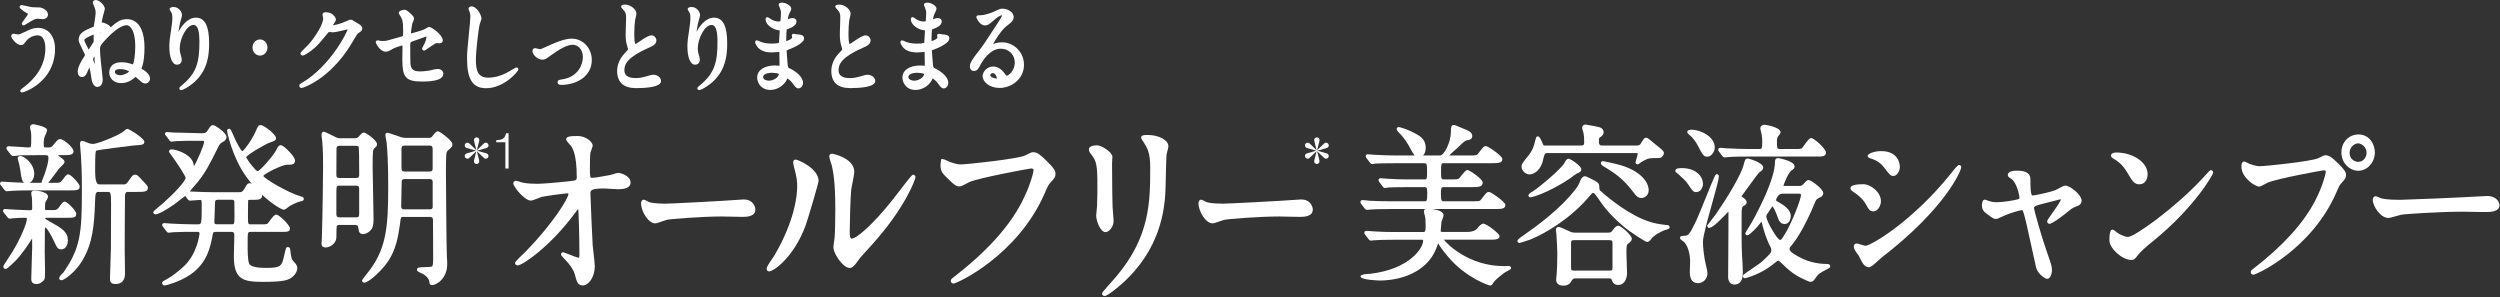 <svg width="1135" height="135" viewBox="0 0 1135 135" fill="none" xmlns="http://www.w3.org/2000/svg">
<rect x="0" y="0" width="1135" height="135" fill="#333333" stroke="none"/>
<path d="M3.121 86.827C3.35 86.827 3.855 86.781 4.654 86.708C5.195 86.653 5.874 86.589 6.076 86.589C6.774 86.57 7.352 86.543 7.884 86.525C9.298 86.469 10.418 86.433 12.859 86.433H31.262C35.135 86.433 36.172 86.433 36.172 84.56C36.172 83.532 32.216 79.145 30.977 79.145C30.298 79.145 29.729 79.797 28.774 81.155C27.801 82.468 27.287 83 26.039 83H21.817C21.881 82.945 21.927 82.908 21.964 82.881L22.037 82.816C22.506 82.302 23.708 80.687 24.864 79.127C25.718 77.979 26.526 76.887 26.884 76.456C26.948 76.373 27.241 76.089 27.48 75.859C28.719 74.675 29.307 74.051 29.307 73.445C29.307 72.784 28.655 72.27 27.407 71.353C27.058 71.096 26.553 70.719 26.223 70.435H28.903C31.409 70.435 33.382 70.435 33.382 68.645C33.382 67.195 29.178 63.156 27.251 63.156C26.397 63.156 26.076 63.56 24.268 65.791C23.488 66.819 22.817 66.938 22.386 66.938H20.743C19.972 66.938 19.853 66.938 19.853 65.029C19.853 63.322 20.082 62.459 20.431 61.688C20.734 61.027 21.422 59.467 21.422 59.118C21.422 57.402 15.209 56.383 15.154 56.383C14.135 56.383 13.602 57.09 13.602 57.778C13.602 57.925 13.639 58.099 13.768 58.613C13.823 58.843 13.878 59.072 13.896 59.118L13.924 59.301C14.181 60.238 14.181 61.119 14.181 62.349C14.181 64.68 14.181 66.094 13.951 66.644C13.869 66.846 13.832 66.938 12.648 66.938C12.079 66.938 10.28 66.8 8.536 66.672C6.618 66.534 4.635 66.387 3.91 66.387C3.359 66.387 2.937 66.791 2.937 67.314C2.937 67.534 3.029 67.718 3.139 67.929L4.901 70.224C5.085 70.426 5.461 70.839 6.058 70.839C6.535 70.839 8.426 70.618 8.986 70.527C9.243 70.527 9.592 70.527 10.06 70.508C11.235 70.49 13.208 70.444 16.512 70.444H20.523C21.927 70.444 21.982 70.756 21.982 71.958C21.982 73.363 21.386 75.758 20.165 79.264L19.972 79.76C19.009 82.165 18.834 82.697 18.834 82.982C18.834 82.982 18.834 82.991 18.834 83H13.355C14.851 82.376 15.557 80.384 15.557 78.962C15.557 74.326 11.005 70.793 9.142 70.793C8.83 70.793 8.564 70.903 8.343 71.105C7.939 71.417 8.04 71.958 8.086 72.197L8.132 72.454C8.766 74.62 8.839 74.932 9.188 77.08C9.738 80.944 9.95 82.468 11.06 82.972C8.527 82.908 5.131 82.725 2.928 82.596C2.781 82.596 2.332 82.55 1.909 82.513C1.496 82.477 1.102 82.44 0.991 82.44C0.652 82.44 0.019 82.688 0.019 83.284C0.019 83.633 0.175 83.826 0.276 83.954C0.312 84 0.358 84.055 0.441 84.184L2.056 86.277C2.24 86.479 2.625 86.818 3.139 86.818L3.121 86.827Z" fill="white"/>
<path d="M30.803 109.13C30.803 105.275 28.178 103.66 22.726 100.658L22.377 100.466C20.495 99.401 20.495 99.383 20.505 99.006C20.505 99.006 20.624 98.878 21.101 98.878H29.692C33.657 98.878 34.602 98.878 34.602 97.005C34.602 95.629 30.426 91.517 29.408 91.517C28.728 91.517 28.205 92.205 27.333 93.353L27.196 93.545C26.314 94.821 25.782 95.372 24.47 95.372H21.101C20.578 95.372 20.431 95.234 20.431 94.72C20.431 94.564 20.45 93.968 20.468 93.362C20.486 92.838 20.495 92.325 20.505 92.077C20.578 91.912 20.789 91.526 20.954 91.232C21.542 90.195 21.79 89.7 21.79 89.287C21.79 86.817 15.723 86.469 15.658 86.469C14.924 86.469 14.181 86.891 14.181 87.708C14.181 88.103 14.474 89.791 14.539 90.131C14.539 90.792 14.557 91.499 14.575 92.214C14.594 92.939 14.612 93.655 14.612 94.325C14.612 95.262 14.539 95.445 13.658 95.445C12.097 95.445 9.729 95.317 7.224 95.188C6.324 95.142 5.406 95.096 4.498 95.05C4.277 95.05 3.314 94.968 2.855 94.931C2.579 94.904 2.377 94.894 2.35 94.894C1.404 94.894 1.377 95.656 1.377 95.739C1.377 96.042 1.487 96.28 1.744 96.565L3.341 98.538C3.46 98.74 3.782 99.263 4.507 99.263C4.626 99.263 4.957 99.227 5.278 99.181C5.526 99.144 5.764 99.107 5.929 99.107C7.545 98.942 9.114 98.878 11.014 98.878C12.189 98.878 12.189 98.942 12.189 99.447C12.189 101.384 9.234 108.506 5.562 114.435C5.388 114.72 5.002 115.307 4.543 116.005C1.515 120.649 1.515 120.713 1.515 121.016C1.515 121.631 1.964 122.099 2.561 122.099C2.836 122.099 3.249 122.099 6.847 118.593C10.17 115.252 13.263 110.36 14.428 108.515L14.484 108.423C14.52 108.359 14.548 108.304 14.575 108.249C14.612 109.002 14.612 110.296 14.612 112.049C14.612 113.031 14.511 115.894 14.41 118.933C14.3 122.09 14.19 125.357 14.19 126.541C14.19 127.138 14.19 128.964 16.521 128.964C18.412 128.964 19.936 127.432 20.174 126.789C20.44 126.119 20.44 124.862 20.44 122.365C20.44 121.842 20.404 120.291 20.376 118.666C20.339 116.895 20.303 115.032 20.303 114.325C20.303 113.49 20.321 110.856 20.349 108.515C20.367 106.652 20.376 104.981 20.376 104.623L20.395 104.339C20.413 104.018 20.459 103.394 20.578 103.155C21.257 103.531 22.983 106.266 24.36 109.185L24.488 109.47C25.892 112.489 26.223 113.205 27.912 113.205C29.802 113.205 30.821 111.103 30.821 109.13H30.803Z" fill="white"/>
<path d="M64.992 82.287C62.642 79.699 62.284 79.305 61.33 79.305C60.329 79.305 60.036 79.727 58.108 82.526C57.31 83.719 56.833 83.719 55.676 83.719H45.011C43.799 83.719 43.194 81.77 43.194 77.873C43.194 69.071 43.349 68.603 43.845 68.346C44.836 67.988 58.778 66.235 60.871 66.033C64.542 65.803 65.524 65.739 65.524 64.326C65.524 62.829 58.659 58.516 57.888 58.516C57.502 58.516 57.135 58.763 55.988 59.691C55.749 59.883 55.538 60.048 55.447 60.113C52.381 62.077 44.047 65.363 42.147 65.363C41.56 65.363 40.991 65.198 40.495 65.06L40.312 65.014C40.201 64.977 39.99 64.885 39.733 64.766C38.402 64.197 37.742 63.94 37.356 63.94C36.879 63.94 36.31 64.179 36.31 65.335C36.31 65.565 36.429 67.024 36.658 69.64L36.76 70.943C37.035 75.532 37.172 77.827 37.172 86.913C37.172 105.637 36.521 112.613 28.829 123.627C28.784 123.682 28.692 123.774 28.582 123.884C27.416 125.068 26.865 125.729 26.865 126.298C26.865 126.573 26.985 127.225 28.058 127.225C28.903 127.225 33.969 123.976 37.384 118.303C42.092 110.447 42.762 102.195 43.138 92.219V91.998C43.294 87.455 43.405 87.134 44.956 87.134H49.251C50.132 87.134 50.426 87.886 50.426 92.356C50.426 103.948 50.398 110.805 50.353 112.732L50.261 115.651C50.086 121.084 49.93 125.774 49.93 126.454C49.93 127.72 50.123 128.95 52.482 128.95C55.236 128.95 56.75 127.28 56.75 124.242C56.75 123.48 56.713 121.268 56.686 118.973C56.649 116.523 56.612 113.989 56.612 113.053C56.612 111.309 56.686 89.538 56.75 88.694C56.851 87.455 57.402 87.124 57.714 87.124H62.22C65.286 87.124 67.131 87.124 67.131 85.335C67.131 84.591 66.947 84.389 65.736 83.058L65.02 82.269L64.992 82.287Z" fill="white"/>
<path d="M136.188 89.014C130.8 87.509 120.199 81.222 119.529 79.873C120.273 78.643 128.34 74.779 130.213 74.779C132.59 74.779 133.306 74.779 133.847 73.576C134.114 72.961 133.902 72.181 133.205 71.116C131.984 69.253 128.634 65.921 127.487 65.921C126.514 65.921 126.083 66.784 125.633 67.693L125.578 67.803C124.082 70.841 118.107 77.505 116.968 77.734C115.959 77.587 112.26 72.594 111.728 71.392C112.462 70.006 121.044 65.141 122.613 64.664L122.787 64.609C124.302 64.113 125.312 63.774 125.312 62.755C125.312 60.947 119.749 56.789 118.391 56.789C117.326 56.789 117.152 57.184 116.317 59.102L116.179 59.414C114.454 63.453 110.975 68.133 110.011 68.657C109.69 68.464 108.919 67.574 107.148 64.049L107.047 63.847C106.909 63.599 106.597 62.883 106.266 62.131C104.77 58.726 104.596 58.45 104.009 58.45C103.862 58.45 103.109 58.505 103.109 59.533C103.109 60.057 105.45 70.979 111.103 79.212C112.131 80.735 113.214 82.158 114.325 83.48C113.967 83.287 113.646 83.177 113.389 83.177C112.416 83.177 112.131 83.663 110.929 85.737C110.075 87.27 109.369 87.27 108.377 87.27H97.207C94.426 87.27 89.617 87.105 86.882 86.958L86.588 86.94C86.45 86.931 86.285 86.912 86.138 86.903C86.955 85.866 88.929 83.59 89.571 82.883C93.398 78.138 95.216 74.503 98.502 67.895L99.107 66.683C99.704 65.453 99.961 65.169 101.255 64.389C101.934 64.022 102.825 63.379 102.825 62.131C102.825 60.387 97.767 56.798 96.767 56.798C95.849 56.798 95.61 57.165 94.454 58.946L94.252 59.258C93.692 60.176 93.169 60.571 91.499 60.497L88.855 60.414C86.441 60.323 84.156 60.286 82.311 60.249C81.008 60.231 79.897 60.213 79.016 60.176C78.787 60.176 78.016 60.112 77.401 60.057C76.593 59.983 76.088 59.946 75.868 59.946C74.922 59.946 74.895 60.708 74.895 60.791C74.895 61.14 75.06 61.323 75.391 61.672L76.721 63.443C76.896 63.765 77.226 64.306 77.942 64.306C78.016 64.306 78.429 64.26 78.897 64.196C79.365 64.141 79.888 64.067 80.053 64.067C82.898 63.911 86.386 63.911 88.46 63.911H91.535C92.637 63.911 92.637 64.058 92.637 64.407C92.637 65.967 89.461 73.209 88.084 75.375C87.956 74.962 87.836 74.466 87.781 74.21C87.708 73.897 87.644 73.65 87.589 73.494C85.817 69.519 79.603 67.812 77.869 67.812C76.832 67.812 76.749 68.583 76.749 68.813V69.024L76.868 69.198C77.116 69.556 77.566 70.162 77.997 70.758C78.328 71.208 78.658 71.658 78.878 71.97C81.017 74.971 84.174 79.873 84.266 80.708C84.266 82.25 79.016 87.876 74.096 92.19C73.83 92.456 72.876 93.218 72.04 93.906C70.407 95.234 69.59 96.036 69.59 96.311C69.59 96.77 69.884 97.311 70.71 97.311C71.591 97.311 74.381 96.082 79.346 92.612C79.594 92.428 80.081 92.043 80.659 91.584C81.614 90.822 83.559 89.28 84.119 88.978C84.138 88.978 84.147 89.005 84.156 89.023L85.11 90.317C85.303 90.602 85.634 91.088 86.322 91.088C86.57 91.088 87.276 91.033 88.396 90.942C89.342 90.868 90.516 90.767 90.838 90.767C91.471 90.767 91.581 90.767 91.581 93.548C91.581 101.836 91.388 101.836 89.911 101.836H87.552C84.477 101.836 81.632 101.699 79.548 101.598C78.869 101.57 78.272 101.533 77.74 101.515C77.511 101.515 76.74 101.451 76.125 101.396C75.317 101.322 74.812 101.286 74.592 101.286C73.647 101.286 73.619 102.047 73.619 102.13C73.619 102.424 73.748 102.589 73.968 102.901L75.455 104.884C75.647 105.168 75.978 105.655 76.666 105.655C76.74 105.655 77.162 105.609 77.621 105.544C78.089 105.489 78.612 105.416 78.777 105.416C81.623 105.26 85.239 105.26 87.185 105.26H89.479C90.296 105.26 90.581 105.306 90.581 106.123C90.581 106.214 89.617 115.283 83.348 121.01C80.677 123.516 77.832 125.627 75.345 126.967C73.977 127.673 73.61 127.866 73.61 128.527C73.61 129.133 74.161 129.61 74.867 129.61C75.345 129.61 81.825 127.875 86.496 124.608C94.151 119.321 95.537 111.997 96.547 106.655L96.583 106.435C96.776 105.306 96.996 105.269 98.272 105.269H105.073C106.12 105.269 106.386 105.682 106.386 107.261C106.386 107.472 106.358 108.601 106.322 110.014C106.257 112.309 106.175 115.457 106.175 116.402C106.175 126.82 110.314 127.958 119.107 127.958C122.466 127.958 128.717 127.958 131.213 126.71C133.948 125.415 134.976 123.038 134.976 121.836C134.976 120.56 134.471 119.982 133.104 118.431L132.746 118.018C132.296 117.467 131.902 114.86 131.892 114.273L131.856 113.961C131.746 112.997 131.645 112.171 130.708 112.171C129.864 112.171 129.809 112.456 129.038 115.934C127.937 120.643 127.707 121.625 121.19 121.625C119.235 121.625 114.041 121.625 113.15 119.734C112.425 118.22 112.425 113.979 112.425 109.867C112.425 105.278 112.489 105.278 114.031 105.278H127.423C130.644 105.278 131.617 105.278 131.617 103.644C131.617 102.249 126.808 97.44 125.412 97.44C124.641 97.44 123.871 98.321 122.319 100.441C122.035 100.827 121.686 101.304 121.594 101.396C121.089 101.836 120.952 101.855 117.822 101.855H113.958C112.645 101.855 112.572 101.855 112.572 98.293C112.572 93.31 112.636 91.199 112.682 90.933C112.7 90.868 112.719 90.841 112.71 90.832C112.939 90.712 113.995 90.712 115.454 90.712C117.033 90.712 119.006 90.712 119.006 88.766C119.006 88.656 118.978 88.519 118.942 88.381C123.669 92.796 127.891 95.2 128.845 95.2C129.295 95.2 129.818 94.861 131.066 93.897C131.287 93.723 131.47 93.585 131.553 93.53C134.655 91.786 136.197 91.465 136.5 91.41C137.822 91.382 137.923 90.519 137.923 90.253C137.923 89.473 137.271 89.308 136.206 89.042L136.188 89.014ZM106.459 97.633C106.459 101.827 106.386 101.827 105.147 101.827H98.63C97.373 101.827 97.318 101.432 97.318 100.625C97.318 100.065 97.391 98.358 97.455 96.706C97.529 94.879 97.602 92.979 97.602 92.282C97.602 91.107 97.813 90.685 98.988 90.685H105C106.019 90.685 106.248 90.905 106.395 91.437C106.423 91.676 106.459 93.429 106.459 97.633Z" fill="white"/>
<path d="M169.037 103.351C169.597 102.112 169.597 100.166 169.597 99.523C169.597 97.578 169.487 92.208 169.377 87.013C169.267 82.02 169.175 77.303 169.175 75.66C169.175 68.06 169.313 67.932 170.093 67.197C170.91 66.463 171.176 66.215 171.176 65.508C171.176 63.645 166.045 60.176 165.265 60.176C164.531 60.176 164.32 60.405 162.713 62.177C162.319 62.562 162.098 62.773 160.612 62.773H154.673C153.627 62.773 153.471 62.773 152.498 62.305C152.452 62.278 147.468 59.781 147.083 59.781C146.816 59.781 145.963 59.891 145.963 61.259C145.963 61.782 146.247 63.645 146.257 63.7C146.679 67.519 146.679 73.659 146.679 75.669C146.679 77.284 146.468 98.881 146.11 108.27C146.11 108.472 146.073 108.959 146.036 109.427C146 109.886 145.972 110.317 145.972 110.473C145.972 110.987 145.972 112.346 147.808 112.346C150.084 112.346 152.718 110.326 152.718 107.72C152.718 105.113 152.792 103.039 152.883 102.708C153.049 102.304 153.296 102.112 154.251 102.112H161.199C162.209 102.112 162.521 102.378 162.677 103.397C162.888 105.012 163.053 106.288 164.925 106.288C166.247 106.288 168.303 105.04 169.056 103.36L169.037 103.351ZM152.709 88.812C152.709 84.306 152.737 84.306 154.095 84.306H161.685C162.521 84.306 163.071 84.416 163.071 85.82V96.375C163.071 98.33 162.97 98.679 161.685 98.679H154.095C153.361 98.679 152.709 98.56 152.709 97.165V88.812ZM161.612 80.8H154.168C152.856 80.8 152.709 80.286 152.709 79.203C152.709 72.172 152.737 67.693 152.773 67.271C152.948 66.243 153.498 66.188 154.389 66.188H161.474C162.218 66.188 162.713 66.307 162.888 66.867C162.998 67.408 163.08 72.31 163.08 79.359C163.08 80.689 162.447 80.8 161.621 80.8H161.612Z" fill="white"/>
<path d="M202.419 61.904C201.951 61.519 199.583 59.609 198.766 59.609C198.031 59.609 197.389 60.399 196.214 61.931C195.728 62.583 195.416 62.602 194.186 62.602H184.163C183.97 62.602 182.814 62.519 182.235 62.326L180.73 61.812C176.159 60.243 176.113 60.243 175.93 60.243C175.379 60.243 174.957 60.647 174.957 61.17C174.957 61.564 175.122 62.473 175.352 63.73C175.443 64.208 175.517 64.621 175.535 64.777C175.82 68.063 176.251 73.019 176.251 84.639C176.251 102.601 175.443 112.183 168.082 122.352C167.816 122.72 166.944 123.812 166.173 124.776C164.968 126.287 164.365 127.137 164.365 127.327C164.365 127.428 164.393 128.328 165.485 128.328C166.421 128.328 169.009 126.483 170.753 124.831C176.811 119.057 179.978 114.165 181.556 101.967C181.969 98.48 181.988 98.48 182.951 98.48H195.195C196.168 98.48 196.581 98.911 196.581 99.921C196.581 101.151 196.6 104.739 196.618 108.401C196.636 112.229 196.655 116.148 196.655 117.561C196.655 118.617 196.655 120.205 196.223 120.939C195.874 121.205 193.975 121.251 192.947 121.269C190.661 121.325 189.275 121.361 189.275 122.444C189.275 123.087 189.853 123.362 191.414 124.096L191.882 124.326C192.772 124.757 194.553 126.015 194.865 127.667L194.892 127.869C195.003 128.64 195.122 129.438 196.113 129.438C198.086 129.438 203.034 126.584 203.034 119.847C203.034 119.434 203.034 118.323 202.887 116.579C202.676 112.688 202.455 80.839 202.455 78.498C202.455 71.183 202.639 69.687 202.712 69.403C202.896 68.806 203.034 68.604 203.291 68.384C204.906 66.998 205.392 66.576 205.392 65.575C205.392 65.272 205.392 64.345 202.409 61.904H202.419ZM196.434 76.204C196.434 77.654 196.076 77.874 194.828 77.874H183.878C182.465 77.874 182.272 77.489 182.272 75.965V67.695C182.272 66.475 182.612 66.099 183.732 66.099H195.039C196.287 66.099 196.425 66.713 196.425 68.008V76.195L196.434 76.204ZM182.235 88.319C182.291 86.116 182.346 84.042 182.346 83.299C182.346 81.821 182.419 81.307 183.805 81.307H194.975C195.728 81.307 196.434 81.307 196.434 82.821V94.157C196.26 94.827 195.911 95.047 195.048 95.047H183.878C182.731 95.047 182.134 94.983 182.134 93.532C182.134 92.743 182.19 90.495 182.245 88.319H182.235Z" fill="white"/>
<path d="M280.701 78.485C280.362 78.485 279.719 78.668 278.425 79.054C277.865 79.219 277.232 79.412 277.021 79.449L276.176 79.605C274.047 79.999 270.091 80.743 268.779 80.743C268.017 80.743 267.806 80.743 267.806 76.31C267.806 74.969 267.879 70.463 268.026 69.362L268.09 69.196C268.806 67.278 269.072 66.406 269.072 65.984C269.072 64.727 266.383 61.734 262.152 61.734C257.921 61.734 257.039 62.294 257.039 63.203C257.039 63.699 257.471 64.323 258.811 65.773L258.93 65.901C259.729 66.856 261.849 69.38 261.849 80.568C261.849 81.468 261.592 81.771 260.656 81.982C259.655 82.202 248.008 83.441 243.676 83.441C242.226 83.441 239.481 83.377 237.343 82.936C237.214 82.909 236.902 82.799 236.526 82.679C235.204 82.248 234.562 82.055 234.204 82.055C233.717 82.055 233.038 82.45 233.038 83.175C233.038 84.285 234.874 86.562 235.966 87.737C237.122 88.985 239.307 91.068 240.987 91.068C241.519 91.068 242.629 90.674 244.759 89.838C245.282 89.636 245.713 89.462 245.888 89.398C247.283 89.058 256.507 87.764 257.884 87.764C257.93 87.764 258.067 87.764 258.067 88.03C258.067 90.16 250.67 101.835 239.087 113.766C238.94 113.913 238.674 114.17 238.334 114.501C234.02 118.649 233.837 119.016 233.837 119.466C233.837 120.026 234.369 120.503 235.002 120.503C237.132 120.503 249.789 112.032 261.133 96.603C261.693 95.841 262.326 94.978 262.519 94.886C262.666 95.657 263.051 106.203 263.051 115.639C263.051 115.988 263.051 117.034 262.721 117.034C262.152 116.997 258.793 115.675 257.352 115.106C256.36 114.715 255.803 114.519 255.681 114.519C255.268 114.519 254.681 114.859 254.681 115.464C254.681 115.804 254.745 115.942 256.379 117.686L256.626 117.942C258.251 119.549 260.371 122.293 261.023 124.734C261.72 127.561 262.225 129.599 264.612 129.599C267.172 129.599 270.036 125.854 270.036 120.834C270.036 119.833 269.623 116.153 269.311 113.463C269.21 112.555 269.118 111.802 269.081 111.398C268.916 109.443 268.053 89.123 268.053 88.012C268.053 86.488 268.053 85.57 274.313 85.57C274.754 85.57 276.075 85.653 277.351 85.736C278.792 85.828 280.16 85.919 280.701 85.919C285.318 85.919 286.282 84.267 286.282 82.89C286.282 79.687 281.527 78.466 280.701 78.466V78.485Z" fill="white"/>
<path d="M337.736 90.547C337.57 90.547 337.304 90.565 337.029 90.593C336.772 90.611 336.506 90.639 336.313 90.639H336.258C326.887 91.336 304.4 92.465 302.289 92.465C296.947 92.465 295.111 91.905 294.625 91.713C294.524 91.676 294.166 91.483 293.9 91.345C292.954 90.841 292.569 90.648 292.238 90.648C291.532 90.648 291.036 91.364 291.036 92.382C291.036 95.696 294.212 101.405 297.461 101.405C298.021 101.405 299.223 101.001 300.985 100.377C301.674 100.138 302.39 99.881 302.674 99.817C304.005 99.441 318.534 98.284 327.685 98.284C328.3 98.284 330.117 98.321 331.999 98.367C334.027 98.413 336.129 98.459 336.9 98.459C338.855 98.459 342.94 98.459 342.94 95.081C342.94 94.126 342.059 90.574 337.745 90.574L337.736 90.547Z" fill="white"/>
<path d="M361.231 72.448C360.69 72.448 360.112 72.769 360.112 73.669C360.112 74.21 360.249 74.779 360.396 75.44L360.479 75.78C361.856 81.039 361.92 82.14 361.92 84.839C361.92 87.996 361.176 99.552 351.613 115.935C351.457 116.174 351.209 116.541 350.906 116.981C348.978 119.781 348.061 121.249 348.061 121.993C348.061 122.699 348.529 123.213 349.18 123.213C351.245 123.213 360.442 116.715 365.756 102.36C367.005 98.882 371.649 82.847 371.649 82.251C371.649 76.34 362.113 72.43 361.231 72.43V72.448Z" fill="white"/>
<path d="M414.604 79.319C414.099 79.319 414.016 79.319 407.325 88.002C406.251 89.388 405.361 90.553 404.939 91.076C396.486 101.723 388.895 108.322 386.711 108.322C386.059 108.322 385.765 107.441 385.765 105.468C385.765 101.971 386.114 88.938 386.445 86.129C386.5 85.753 386.665 84.918 386.858 83.926C387.39 81.182 387.831 78.842 387.831 77.979C387.831 75.4 386.123 73.169 382.883 71.517C380.534 70.315 378.046 69.773 377.67 69.773C377.083 69.773 376.468 70.205 376.468 70.994C376.468 71.416 376.752 72.426 377.514 74.739L377.633 75.134C378.23 77.786 379.23 82.219 379.23 95.051C379.23 98.125 379.129 106.267 378.891 108.148C378.891 108.185 378.368 111.452 378.368 112.122C378.368 114.637 380.974 118.694 383.223 120.502C384.168 121.264 385.04 121.649 385.793 121.649C385.949 121.649 386.096 121.631 386.234 121.604C387.078 121.447 387.941 120.621 389.538 118.391C390.134 117.437 391.08 116.289 395.403 111.617C410.969 94.527 415.641 81.311 415.641 80.439C415.641 79.842 415.154 79.319 414.613 79.319H414.604Z" fill="white"/>
<path d="M474.942 72.828C472.436 70.423 471.05 69.102 469.04 69.102C468.361 69.102 468.021 69.267 465.809 70.368L465.424 70.561C462.138 72.158 439.027 74.654 435.971 74.654C434.53 74.654 431.565 73.782 429.738 72.828L429.683 72.8C429.537 72.745 429.408 72.681 429.28 72.626C428.793 72.415 428.371 72.231 427.921 72.231H427.343L427.242 72.8C427.086 73.682 426.994 74.168 426.994 74.921C426.994 77.683 427.894 78.702 429.481 80.262C433.621 84.466 434.328 84.631 435.658 84.631C435.925 84.631 436.466 84.631 440.037 82.667C444.506 80.712 467.25 76.518 468.177 76.472C469.224 76.472 469.224 77.087 469.224 77.344C469.224 78.05 467.783 84.264 463.928 91.708C458.173 102.951 447.746 114.443 432.887 125.897C432.061 126.53 431.648 126.852 431.648 127.531C431.648 128.118 432.143 128.742 432.887 128.742C434.355 128.742 461.844 116.196 474.244 87.862C475.731 84.411 476.016 83.805 477.2 82.585C478.65 80.987 479.191 80.391 479.191 78.996C479.191 77.5 478.576 76.398 474.933 72.828H474.942Z" fill="white"/>
<path d="M521.072 61.281C519.273 61.281 518.099 61.364 518.099 62.493C518.099 62.888 518.227 63.126 519.237 64.613C520.824 67.109 522.201 69.276 522.201 75.866C522.201 91.386 522.201 107.439 506.58 125.777C506.286 126.126 505.579 126.916 504.753 127.843C500.348 132.753 500.348 132.863 500.348 133.258C500.348 133.919 500.825 134.378 501.513 134.378C502.963 134.378 508.452 129.623 509.067 129.082C527.112 113.286 528.562 94.498 529.03 88.33C529.14 86.962 529.213 83.64 529.287 80.124C529.379 75.948 529.489 71.221 529.654 69.982C529.709 69.624 529.856 69.101 529.994 68.596C530.223 67.752 530.453 66.954 530.453 66.394C530.453 63.622 526.157 61.281 521.081 61.281H521.072Z" fill="white"/>
<path d="M505.579 100.267C505.579 99.652 505.405 97.587 505.221 95.347C505.166 94.742 505.129 94.237 505.111 93.989C505.038 92.034 504.872 84.296 504.872 74.044C504.872 73.833 504.909 73.246 504.946 72.658C504.982 72.034 505.028 71.401 505.028 71.181C505.028 69.116 500.109 65.977 498.108 65.977C495.822 65.977 494.345 66.692 494.345 67.794C494.345 68.767 494.914 69.474 495.52 70.217C497.86 73.209 498.218 75.1 498.218 84.636C498.218 86.242 498.218 89.574 498.062 93.493C498.062 93.805 497.961 94.751 497.869 95.586C497.768 96.54 497.667 97.449 497.667 97.835C497.667 100.083 499.457 105.379 501.908 105.379C503.514 105.379 505.597 102.901 505.597 100.267H505.579Z" fill="white"/>
<path d="M590.8 90.547C590.635 90.547 590.369 90.565 590.093 90.593C589.836 90.611 589.57 90.639 589.377 90.639H589.322C579.951 91.336 557.464 92.465 555.353 92.465C550.011 92.465 548.176 91.905 547.689 91.713C547.588 91.676 547.23 91.483 546.964 91.345C546.019 90.841 545.633 90.648 545.303 90.648C544.596 90.648 544.101 91.364 544.101 92.382C544.101 95.696 547.276 101.405 550.525 101.405C551.085 101.405 552.288 101.001 554.05 100.377C554.738 100.138 555.454 99.881 555.739 99.817C557.07 99.441 571.599 98.284 580.75 98.284C581.374 98.284 583.182 98.321 585.063 98.367C587.092 98.413 589.194 98.459 589.965 98.459C591.92 98.459 596.004 98.459 596.004 95.081C596.004 94.126 595.123 90.574 590.809 90.574L590.8 90.547Z" fill="white"/>
<path d="M684.97 120.735C684.832 120.735 684.401 120.753 683.942 120.772C683.456 120.79 682.942 120.818 682.758 120.818C666.916 120.818 656.912 110.758 655.526 108.812C655.664 108.812 655.838 108.812 655.985 108.812H676.315C678.72 108.812 680.794 108.812 680.794 107.179C680.794 105.985 674.69 101.525 673.516 101.525C672.497 101.525 671.542 102.608 670.624 103.746C669.762 104.786 668.22 105.306 665.999 105.306H654.975C654.085 105.306 654.085 105.205 654.085 104.664C654.085 104.397 654.37 101.194 654.434 100.689C654.461 100.57 654.627 100.12 654.755 99.79C655.141 98.762 655.379 98.11 655.379 97.734C655.379 95.926 652.36 95.182 650.23 94.879H678.894C681.537 94.879 683.447 94.879 683.447 93.09C683.447 91.557 676.774 87.124 676.03 87.124C675.076 87.124 674.782 87.509 672.864 89.987L672.616 90.309C671.836 91.355 671.818 91.373 668.587 91.373H655.416C654.324 91.373 654.168 90.905 654.168 87.491C654.168 85.619 654.351 84.949 655.416 84.949H668.449C670.973 84.949 673.148 84.949 673.148 82.847C673.148 81.24 667.146 77.193 666.228 77.193C665.549 77.193 664.879 77.955 663.392 79.818C663.025 80.277 662.566 80.855 662.41 80.984C661.969 81.36 661.584 81.452 658.775 81.452H655.407C654.351 81.452 654.232 81.039 654.232 77.413C654.232 74.522 654.388 74.081 655.407 74.081H677.526C680.069 74.081 682.079 74.081 682.079 72.209C682.079 70.695 675.406 66.326 674.663 66.326C673.708 66.326 673.415 66.711 671.496 69.189L671.249 69.511C670.468 70.557 670.45 70.575 667.219 70.575H658.481C658.316 70.575 658.123 70.575 657.958 70.575C658.004 70.529 658.041 70.484 658.078 70.447L658.27 70.245C658.656 69.823 660.969 67.73 661.602 67.207C664.971 63.976 665.191 63.802 666.338 63.609C666.953 63.535 668.394 63.361 668.394 61.828C668.394 60.084 666.87 59.451 665.402 58.836C660.62 56.734 660.317 56.734 660.115 56.734C658.711 56.734 658.711 57.983 658.711 59.864C658.711 64.6 655.627 70.594 653.745 70.594H646.072C646.889 69.786 647.275 68.483 647.275 67.189C647.275 62.865 644.273 61.406 640.795 59.717C638.032 58.423 635.361 57.68 635.058 57.68C634.719 57.68 634.085 57.928 634.085 58.524C634.085 58.974 634.361 59.332 634.526 59.543C634.554 59.58 634.581 59.607 634.572 59.598L634.627 59.717L634.719 59.809C636.013 61.057 637.867 63.104 639.391 65.784C640.804 68.382 641.593 69.823 642.263 70.594H633.984C631.029 70.594 628.395 70.474 625.338 70.337L624.099 70.282C623.925 70.282 623.264 70.227 622.686 70.171C621.814 70.098 621.217 70.043 620.942 70.043C620.079 70.043 620.043 70.75 620.043 70.887C620.043 71.273 620.153 71.41 620.465 71.851L621.805 73.641C621.979 73.898 622.383 74.495 623.016 74.495C623.246 74.495 624.182 74.366 624.623 74.256C624.806 74.256 625.054 74.247 625.394 74.228C626.541 74.182 628.918 74.1 633.617 74.1H646.651C647.706 74.1 647.899 74.632 647.899 77.661C647.899 81.323 647.761 81.461 646.724 81.461H639.712C636.132 81.461 633.213 81.369 629.9 81.149C629.726 81.149 629.065 81.094 628.487 81.039C627.615 80.965 627.018 80.91 626.743 80.91C626.238 80.91 625.843 81.277 625.843 81.754C625.843 82.14 625.953 82.278 626.266 82.718L627.642 84.554C627.872 84.894 628.184 85.352 628.817 85.352C629.047 85.352 629.983 85.224 630.423 85.114C630.607 85.114 630.855 85.105 631.203 85.086C632.342 85.04 634.71 84.958 639.345 84.958H646.788C647.798 84.958 647.963 85.527 647.963 87.344C647.963 91.135 647.816 91.383 646.788 91.383H631.543C628.367 91.383 625.449 91.309 621.842 91.153C621.346 91.07 619.143 90.832 618.583 90.832C617.913 90.832 617.61 91.3 617.61 91.759C617.61 92.025 617.739 92.2 617.803 92.282C617.84 92.328 617.895 92.401 617.977 92.567L619.501 94.586L619.593 94.687C619.795 94.925 620.098 95.283 620.658 95.283C620.768 95.283 621.071 95.247 621.401 95.21C621.704 95.173 622.025 95.127 622.236 95.127C623.026 95.045 625.228 94.898 631.185 94.898H647.091C646.586 95.136 646.458 95.568 646.458 95.944C646.458 96.247 646.504 96.44 646.66 97.073L646.908 98.101C647.11 98.835 647.238 99.845 647.238 102.406C647.238 104.967 647.11 105.343 646.063 105.343H633.324C629.698 105.343 626.752 105.251 623.448 105.031C623.273 105.031 622.612 104.976 622.034 104.921C621.162 104.847 620.566 104.792 620.29 104.792C619.786 104.792 619.391 105.159 619.391 105.637C619.391 106.022 619.492 106.16 619.813 106.6L621.217 108.463L621.373 108.638C621.603 108.904 621.887 109.234 622.374 109.234C622.493 109.234 622.851 109.198 623.209 109.152C623.494 109.115 623.769 109.078 623.943 109.078C625.495 108.922 628.533 108.849 632.966 108.849H645.21C645.522 108.849 645.944 108.849 646.036 108.904C646.036 108.904 646.1 108.996 646.1 109.345C646.1 112.474 640.116 122.231 621.869 124.333C621.823 124.333 617.675 124.342 617.675 125.489C617.675 127.187 626.578 127.362 626.669 127.362C630.111 127.362 647.541 126.591 652.589 111.391L652.818 110.721C652.846 110.639 652.873 110.556 652.901 110.483C652.929 110.519 652.947 110.556 652.965 110.584L653.066 110.731C653.764 111.887 654.755 113.411 657.637 116.807C665.475 126.077 675.948 129.647 676.489 129.647C677.224 129.647 677.728 128.913 678.022 128.27C678.912 126.93 681.932 124.608 682.841 123.92C682.978 123.819 683.575 123.498 684.043 123.231C685.824 122.259 686.053 122.13 686.053 121.625C686.053 121.423 685.971 120.781 684.933 120.781L684.97 120.735Z" fill="white"/>
<path d="M727.75 73.158C727.181 73.158 726.777 73.58 726.777 74.158C726.777 74.938 728.374 75.773 728.705 75.939L729.054 76.15C732.596 78.334 736.616 80.803 741.307 86.934L741.38 87.026C742.821 88.926 743.546 89.88 745.226 89.88C746.905 89.88 748.493 88.559 748.493 86.356C748.493 82.923 745.235 77.912 736.047 75.067C733.689 74.369 728.044 73.148 727.759 73.148L727.75 73.158Z" fill="white"/>
<path d="M694.46 79.182C696.452 79.182 699.765 77.245 700.72 71.922C701.014 70.3 701.503 69.49 702.189 69.49H742.784C743.528 69.49 743.528 69.526 743.528 69.894C743.509 70.206 743.051 71.748 742.83 72.491C742.546 73.464 742.518 73.537 742.518 73.684C742.518 74.216 742.894 74.611 743.418 74.611C743.941 74.611 744.693 73.95 744.969 73.693L745.125 73.602C747.346 72.307 748.255 71.775 750.503 71.775C753.385 71.775 753.633 71.711 753.762 71.674L753.881 71.628C754.78 71.188 755.414 70.316 755.414 69.517C755.414 68.59 754.321 67.691 752.78 66.534C752.532 66.341 751.981 65.883 751.339 65.35C749.696 63.983 748.502 62.991 748.108 62.771C747.933 62.67 747.667 62.523 747.199 62.523C746.584 62.523 746.144 63.092 745.051 64.928C744.895 65.185 744.776 65.387 744.758 65.424C744.391 65.828 744.005 66.066 743.115 66.066H727.649C726.484 66.066 725.905 66.066 725.905 63.918C725.905 62.67 725.96 62.624 726.768 62.11C727.154 61.826 728.053 61.165 728.053 59.981C728.053 59.026 727.429 58.219 726.438 57.861C725.786 57.549 720.022 56.539 719.774 56.539C718.902 56.539 718.297 57.145 718.297 58.017C718.297 58.338 718.462 58.898 718.728 59.779C718.838 60.128 718.93 60.44 718.957 60.605C719.141 61.422 719.224 63.175 719.224 64.552C719.224 65.846 718.967 66.066 717.48 66.066H701.372C700.674 66.066 700.665 66.066 700.114 64.487L700.059 64.35C698.949 61.899 698.444 61.899 698.141 61.899C697.498 61.899 697.342 62.477 697.049 63.643C697.021 63.753 697.003 63.836 696.966 63.946C696.535 65.772 695.993 68.04 693.882 70.655C691.321 73.785 690.789 74.437 690.789 75.657C690.789 77.466 692.551 79.182 694.415 79.182H694.46Z" fill="white"/>
<path d="M710.119 74.219C709.293 75.651 704.419 80.479 697.407 85.83C697.242 85.959 696.819 86.234 696.342 86.546C694.194 87.95 693.919 88.161 693.919 88.657C693.919 89.189 694.295 89.584 694.818 89.584C695.433 89.584 702.73 87.748 712.955 80.883L712.982 80.865C713.083 80.791 713.267 80.644 713.506 80.47C714.102 80.02 715.488 78.955 715.773 78.818C717.158 78.258 717.92 77.946 717.92 76.844C717.92 75.302 712.936 72.062 712.221 72.062C711.321 72.062 710.972 72.687 710.119 74.219Z" fill="white"/>
<path d="M734.698 102.461C733.954 102.461 733.156 103.113 732.146 104.544C731.43 105.471 731.32 105.618 729.898 105.618H715.075C713.808 105.618 713.56 105.517 711.256 104.443C710.862 104.232 708.255 103.021 707.557 103.021C706.86 103.021 706.364 103.572 706.364 104.342C706.364 104.59 706.484 105.673 706.585 106.105L706.603 106.325C706.814 109.565 707.016 112.631 707.016 115.136C707.016 119.487 706.869 122.387 706.731 124.425C706.594 125.095 706.511 126.857 706.511 126.949C706.511 128.197 707.089 129.684 709.852 129.684C711.44 129.684 712.615 129.069 713.248 127.903C713.793 126.888 714.331 126.38 714.863 126.38H730.402C731.357 126.38 731.485 126.407 731.788 127.178C732.137 128.105 732.614 129.372 734.771 129.372C737.341 129.372 738.681 126.646 738.681 123.957C738.681 123.746 738.635 122.543 738.589 121.065C738.507 118.789 738.397 115.678 738.397 114.815C738.397 111.199 738.626 111.034 739.076 110.703C740.388 109.638 740.838 109.28 740.838 108.353C740.838 106.711 735.827 102.47 734.707 102.47L734.698 102.461ZM732.073 111.024V121.497C732.073 122.617 731.944 122.855 730.613 122.855H714.717C713.257 122.855 713.257 122.635 713.257 120.946V110.474C713.257 109.253 713.478 109.033 714.717 109.033H730.613C732.073 109.033 732.073 109.336 732.073 111.024Z" fill="white"/>
<path d="M756.598 102.146C753.064 101.825 750.595 101.191 749.43 100.833C740.059 98.025 730.412 90.04 726.695 86.726C726.548 86.589 726.447 86.506 726.438 86.506C726.199 86.274 726.08 85.677 726.08 84.716C726.08 83.165 725.181 82.669 723.914 81.972C723.758 81.898 723.538 81.779 723.271 81.642C720.793 80.357 720.004 80.008 719.6 80.008C718.508 80.008 717.902 81.109 717.682 81.531C716.7 83.844 716.443 84.423 715.617 85.478C708.329 95.097 697.214 102.935 692.469 106.285L692.157 106.506C689.238 108.461 688.917 108.92 688.917 109.443C688.917 109.92 689.312 110.287 689.816 110.287C690.202 110.287 694.176 108.984 694.8 108.736C701.831 105.882 712.927 99.191 721.059 89.719C722.84 87.598 722.895 87.598 723.327 87.598C723.645 87.598 724.119 88.036 724.749 88.911L724.878 89.094C727.934 93.546 730.137 96.767 736.69 102.467C740.619 105.854 747.209 109.883 747.805 109.883C748.466 109.883 749.017 109.278 749.32 108.947L749.375 108.874C750.999 106.496 754.267 105.111 755.542 104.569C757.378 104.064 757.929 103.853 758.002 103.348C758.067 103.11 758.03 102.871 757.901 102.66C757.598 102.192 756.91 102.128 756.598 102.128V102.146Z" fill="white"/>
<path d="M781.893 70.767L782.021 70.914C782.232 71.162 782.499 71.465 783.049 71.465C783.169 71.465 783.527 71.428 783.885 71.382C784.169 71.346 784.444 71.309 784.619 71.309C787.088 71.079 791.971 71.079 793.577 71.079H824.939C827.206 71.079 828.996 71.079 828.996 69.29C828.996 67.592 823.691 62.691 822.296 62.691C821.58 62.691 820.846 63.452 818.735 66.417C818.478 66.775 818.267 67.069 818.138 67.243C817.844 67.5 817.385 67.656 814.632 67.656H808.262C806.821 67.656 806.729 67.463 806.729 64.251C806.729 63.296 806.876 62.415 807.124 62.094C807.17 62.03 807.271 61.91 807.39 61.754C808.06 60.928 808.372 60.488 808.372 60.075C808.372 57.688 801.489 56.633 801.03 56.633C800.323 56.633 799.194 57.073 799.194 58.267C799.194 58.56 799.323 59.111 799.598 60.249C799.68 60.58 799.754 60.864 799.772 60.983C800.048 62.58 800.048 63.544 800.048 64.563C800.048 67.427 799.937 67.656 798.515 67.656H793.935C790.732 67.656 787.657 67.509 784.389 67.353H784.123C783.949 67.344 783.288 67.28 782.71 67.234C781.838 67.16 781.241 67.105 780.966 67.105C780.461 67.105 780.066 67.472 780.066 67.95C780.066 68.399 780.314 68.73 780.489 68.913L781.893 70.777V70.767Z" fill="white"/>
<path d="M766.794 61.075C766.895 61.167 767.006 61.259 767.162 61.396C768.492 62.424 770.071 64.6 770.833 66.123C772.971 70.281 773.412 71.144 775.165 71.144C775.569 71.144 775.964 71.034 776.395 70.795C777.441 70.125 778.497 68.656 778.497 66.903C778.497 62.085 772.136 58.891 767.933 58.891C767.464 58.891 766.023 58.891 766.023 59.974C766.023 60.405 766.345 60.68 766.785 61.066L766.794 61.075Z" fill="white"/>
<path d="M829.804 119.86C824.068 119.86 819.965 118.318 817.505 117.015C816.257 116.4 812.448 114.518 812.448 113.068C812.448 112.655 812.549 112.361 812.769 112.114C814.412 110.305 818.827 104.661 824.279 91.27C824.548 90.597 825.282 90.015 826.482 89.526C827.363 89.159 827.767 88.332 827.767 87.708C827.767 85.763 822.232 81.743 821.14 81.743C820.406 81.743 820.176 81.99 818.68 83.642C818.028 84.422 817.294 84.423 816.698 84.423H809.97C809.915 84.423 809.805 84.423 809.777 84.423C809.777 84.423 809.731 84.358 809.722 84.166C809.961 83.303 812.017 78.08 813.476 77.282L813.559 77.236C814.082 76.906 814.733 76.502 814.733 75.602C814.733 72.959 807.317 71.766 807.244 71.766C806.601 71.766 805.84 72.059 805.84 73.482C805.84 81.137 798.543 95.124 795.395 100.797C795.239 101.09 794.743 101.88 794.22 102.715C792.375 105.67 792.375 105.735 792.375 106.01C792.375 106.322 792.549 106.597 792.843 106.726C793.238 106.909 793.788 106.763 794.22 106.386L794.33 106.295C795.486 105.34 797.083 104.027 799.525 100.879C799.598 100.806 799.681 100.714 799.764 100.659C799.791 100.742 799.819 100.852 799.846 100.953C800.167 102.412 801.397 107.579 803.976 112.508C804.032 112.628 804.197 113.041 804.197 113.481C804.197 114.436 804.197 114.904 799.617 119.043C799.204 119.429 797.386 120.649 795.789 121.732C791.246 124.789 791.246 124.871 791.246 125.376C791.246 125.927 791.714 126.303 792.146 126.303C792.742 126.303 799.451 124.413 804.747 120.163C806.849 118.447 807.005 118.346 807.317 118.346C807.605 118.346 808.468 119.065 809.906 120.503C814.054 124.66 817.597 126.221 820.442 127.469L820.709 127.579C821.167 127.772 821.608 127.946 821.994 127.946C823.049 127.946 823.361 127.496 824.527 125.844L824.664 125.642C825.243 124.798 825.738 124.073 829.703 122.118C830.566 121.641 830.915 121.448 830.915 120.888C830.915 120.402 830.566 119.888 829.795 119.888L829.804 119.86ZM802.177 97.364C802.352 97.079 802.967 96.162 803.508 95.363C803.857 94.84 804.178 94.372 804.316 94.152C804.408 94.005 804.555 93.784 804.646 93.647C805.197 94.124 806.317 96.419 806.803 97.933C807.492 99.998 808.226 101.715 810.245 101.715C811.851 101.715 813.008 100.136 813.008 97.951C813.008 95.767 810.934 93.564 806.849 91.444C806.546 91.279 806.344 91.132 806.344 90.71C806.363 90.324 807.281 87.929 809.162 87.929H816.753C817.643 87.929 817.643 88.277 817.643 88.58C817.643 90.526 813.595 100.659 811.08 105L810.961 105.202C808.804 108.837 808.712 108.92 808.098 108.92C807.602 108.883 806.097 107.111 804.527 104.294C803.472 102.55 801.902 99.457 801.902 98.346C801.902 98.016 802.003 97.658 802.159 97.364H802.177Z" fill="white"/>
<path d="M773.917 117.601C773.422 114.609 773.137 111.718 773.137 109.68C773.137 107.275 775.469 98.932 777.341 92.232C779.213 85.532 780.361 81.356 780.361 80.071C780.361 79.447 779.902 79.07 779.461 79.07C778.773 79.07 778.745 79.07 773.936 90.947C772.284 95.013 770.733 98.859 770.108 100.171C766.905 106.853 766.364 106.899 764.969 107.028H764.831C763.399 107.11 762.738 107.147 762.738 108.028C762.738 108.579 763.069 108.808 764.042 109.46C766.29 110.983 767.318 115.38 767.318 118.812C767.318 119.198 767.272 120.437 767.236 121.548C767.199 122.475 767.171 123.319 767.171 123.53C767.171 126.862 768.438 128.551 770.935 128.551C773.284 128.551 775.202 126.513 775.202 124.007C775.202 123.402 774.872 121.924 774.404 119.905C774.174 118.913 773.963 117.986 773.908 117.592L773.917 117.601Z" fill="white"/>
<path d="M791.181 121.218C790.686 112.572 790.686 112.343 790.686 100.227C790.686 97.272 790.686 95.492 790.823 94.831C790.952 94.069 791.089 93.766 791.659 93.454C792.54 93.041 792.98 92.49 792.98 91.811C792.98 90.7 791.594 89.773 790.759 89.314C790.64 89.25 790.603 89.223 790.612 89.204C790.612 89.149 790.612 89.14 790.722 88.993C790.777 88.92 790.823 88.846 790.832 88.837C791.273 88.277 792.228 86.946 793.338 85.414C795.155 82.899 798.203 78.686 798.707 78.264L798.937 78.099C800.011 77.337 800.497 76.997 800.497 76.052C800.497 73.766 793.87 71.977 793.577 71.977C792.347 71.977 792.163 72.674 791.686 74.556C790.53 79.42 784.077 89.902 778.91 97.382C778.414 98.071 776.294 100.778 775.505 101.797L774.981 102.467L775.569 103.44H775.954C777.304 103.44 779.672 101.255 783.572 97.226C784.022 96.767 784.426 96.345 784.711 96.061V104.082C784.711 105.569 784.674 109.892 784.646 114.344C784.61 119.08 784.573 123.953 784.573 125.743C784.573 127.863 785.683 129.185 787.482 129.185C788.887 129.185 791.245 128.506 791.245 123.926C791.245 123.614 791.245 122.65 791.172 121.209L791.181 121.218Z" fill="white"/>
<path d="M766.299 83.527C768.447 86.757 768.833 87.216 770.026 87.216C770.42 87.216 770.87 87.115 771.302 86.923C772.357 86.455 773.146 84.793 773.146 83.618C773.146 79.387 769.126 76.312 763.583 76.312C762.545 76.312 760.6 76.312 760.6 77.552C760.6 78.01 760.967 78.286 761.398 78.607C761.481 78.671 761.572 78.736 761.618 78.772L762.059 79.167C764.115 81.012 765.354 82.122 766.299 83.527Z" fill="white"/>
<path d="M889.408 74.898C888.765 74.898 886.865 77.294 885.792 78.698C868.206 100.634 849.271 111.593 846.885 111.593C846.673 111.584 845.792 111.309 845.214 111.135C844.076 110.786 843.36 110.565 842.947 110.565C842.167 110.565 841.616 111.079 841.616 111.805C841.616 112.419 841.873 113.163 842.13 113.631C842.25 113.851 842.552 114.273 843.039 114.934C843.342 115.338 843.746 115.898 843.847 116.063C845.572 119.56 846.444 121.313 848.537 121.313C849.326 121.313 850.464 120.377 852.878 118.156C853.42 117.651 853.943 117.174 854.181 116.999C883.194 94.641 890.39 77.542 890.39 75.899C890.39 75.321 889.977 74.898 889.417 74.898H889.408Z" fill="white"/>
<path d="M847.353 93.16C848.409 95.106 848.941 95.959 850.464 95.959C852.621 95.959 853.943 93.261 853.943 91.333C853.943 87.258 849.391 83.633 845.811 83.633C840.111 83.633 840.111 85.037 840.111 85.505C840.111 86.166 840.735 86.625 841.075 86.873C844.122 88.828 846.123 90.829 847.353 93.16Z" fill="white"/>
<path d="M849.464 71.988C851.961 72.787 853.87 74.081 855.283 75.926C857.89 79.349 858.395 79.9 859.551 79.9C861.112 79.9 862.534 77.881 862.534 75.669C862.534 75.384 862.442 68.602 854.118 68.602C851.043 68.602 847.913 69.703 847.913 70.786C847.913 71.474 848.675 71.777 849.464 71.988Z" fill="white"/>
<path d="M937.567 84.266C937.035 84.266 936.154 84.716 934.41 85.679C933.887 85.964 933.29 86.294 933.079 86.368C931.619 86.973 924.158 88.754 922.753 88.754C921.799 88.754 921.799 83.55 921.799 81.329C921.799 77.492 917.292 77.492 915.814 77.492C912.978 77.492 911.547 78.144 911.547 79.438C911.547 79.75 911.666 80.071 911.868 80.292L911.969 80.383C912.033 80.429 912.189 80.539 912.382 80.677C912.795 80.971 913.391 81.384 913.557 81.522C915.64 83.394 916.833 88.543 916.833 89.828C916.833 90.195 916.448 90.379 916.319 90.434C914.621 90.957 909.335 91.82 906.498 91.82C905.819 91.82 904.543 91.82 902.882 91.214C902.781 91.186 902.579 91.104 902.359 91.021C901.652 90.746 901.359 90.636 901.12 90.636C900.257 90.636 899.789 91.581 899.789 93.297C899.789 94.757 900.294 95.766 901.496 96.684C904.663 99.052 905.149 99.419 906.131 99.419C906.664 99.419 906.893 99.309 909.123 98.29L910.087 97.85C912.4 96.739 917.31 95.408 917.88 95.399C918.311 95.399 918.394 95.399 919.22 98.437C919.835 100.649 921.56 108.598 922.827 114.398C923.68 118.327 924.304 121.172 924.442 121.677C925.13 124.127 928.279 126.587 929.398 126.587C930.757 126.587 931.592 124.513 931.592 122.595C931.592 121.043 931.206 119.795 929.545 115.114C927.058 108.203 923.442 95.472 923.432 94.316C923.432 93.827 924.21 93.368 925.764 92.939C926.103 92.857 927.333 92.545 928.811 92.159C931.206 91.535 935.208 90.498 935.557 90.443C935.594 90.443 935.63 90.443 935.649 90.443C935.548 91.48 933.171 94.784 931.739 96.767C929.894 99.318 929.426 100.025 929.426 100.539C929.426 100.98 929.756 101.622 930.472 101.622C931.528 101.622 934.823 99.227 937.42 97.216L937.778 96.932C940.669 94.601 940.972 94.353 942.312 93.866C943.597 93.398 945.057 92.857 945.057 91.094C945.057 88.552 939.953 84.266 937.567 84.266Z" fill="white"/>
<path d="M1003.76 77.251C1003.36 77.251 1003.31 77.251 999.961 80.941C987.754 94.204 969.039 107.577 966.102 107.577C964.716 107.577 962.468 106.457 961.568 105.851C961.467 105.787 961.247 105.612 960.99 105.41C959.806 104.493 959.457 104.263 959.081 104.263C958.622 104.263 957.677 104.263 957.677 109.128C957.677 112.781 963.477 118.003 967.525 118.003C968.966 118.003 969.287 117.572 970.646 115.764C971.683 114.405 974.005 112.267 977.548 109.421C996.061 94.378 1004.79 79.362 1004.79 78.325C1004.79 77.793 1004.26 77.242 1003.74 77.242L1003.76 77.251Z" fill="white"/>
<path d="M959.366 71.914L959.641 72.089C961.495 73.254 963.422 74.457 965.662 78.147L965.8 78.385C968.112 82.24 968.975 83.681 971.261 83.681C973.546 83.681 975.024 81.818 975.024 79.055C975.024 73.732 968.443 69.234 960.66 69.234C959.347 69.234 958.393 69.822 958.393 70.629C958.393 71.391 959.145 71.804 959.356 71.924L959.366 71.914Z" fill="white"/>
<path d="M1070.69 61.039C1066.37 61.039 1062.99 64.628 1062.99 69.208C1062.99 74.192 1066.94 77.532 1070.63 77.532C1074.73 77.532 1078.19 73.724 1078.19 69.208C1078.19 66.05 1076.15 61.039 1070.7 61.039H1070.69ZM1070.69 73.476C1069.16 73.476 1066.72 72.383 1066.72 69.437C1066.72 66.491 1069.21 65.087 1070.54 65.087C1072.13 65.087 1074.43 66.748 1074.43 69.364C1074.43 71.025 1073.24 73.476 1070.68 73.476H1070.69Z" fill="white"/>
<path d="M1061.2 73.888C1058.91 71.695 1057.65 70.492 1055.8 70.492C1055.17 70.492 1054.86 70.648 1052.85 71.649L1052.5 71.823C1049.59 73.237 1028.61 75.458 1025.81 75.458C1024.13 75.458 1021.36 74.531 1020.2 73.888L1020.04 73.806H1019.99C1019.92 73.769 1019.84 73.714 1019.76 73.668C1019.42 73.466 1019.2 73.338 1018.94 73.338C1017.61 73.338 1017.61 74.797 1017.61 75.761C1017.61 80.588 1023.76 84.719 1025.67 84.719C1026.15 84.719 1026.91 84.342 1028.52 83.452C1028.93 83.232 1029.36 82.993 1029.52 82.929C1033.8 81.075 1054.16 77.367 1055.02 77.312C1055.91 77.312 1055.91 77.807 1055.91 78.037C1055.91 78.67 1054.61 84.306 1051.12 91.033C1045.9 101.221 1036.45 111.639 1022.98 122.029C1022.22 122.616 1021.83 122.91 1021.83 123.561C1021.83 124.121 1022.29 124.718 1023.03 124.718C1024.37 124.718 1049.34 113.327 1060.6 87.601C1061.95 84.48 1062.2 83.929 1063.27 82.828C1064.6 81.368 1065.1 80.818 1065.1 79.533C1065.1 78.156 1064.54 77.147 1061.22 73.897L1061.2 73.888Z" fill="white"/>
<path d="M1129.04 88.995C1128.85 88.995 1128.57 89.013 1128.27 89.032C1127.98 89.05 1127.68 89.068 1127.47 89.068H1127.43C1117.01 89.702 1092.03 90.72 1089.67 90.72C1083.7 90.72 1081.64 90.207 1081.09 90.032C1080.98 90.004 1080.57 89.821 1080.26 89.683C1079.26 89.243 1078.82 89.068 1078.5 89.068C1077.78 89.068 1077.24 89.775 1077.24 90.702C1077.24 93.657 1080.8 98.953 1084.3 98.953C1084.89 98.953 1086.27 98.568 1088.16 98.026C1088.96 97.797 1089.73 97.577 1090.04 97.512C1091.72 97.127 1108.22 96.108 1117.88 96.108C1118.56 96.108 1120.58 96.145 1122.68 96.182C1124.92 96.218 1127.27 96.264 1128.12 96.264C1130.43 96.264 1134.75 96.264 1134.75 93.134C1134.75 92.061 1133.7 88.977 1129.05 88.977L1129.04 88.995Z" fill="white"/>
<path d="M12.244 5.994C12.473 6.114 12.648 6.205 12.748 6.27C12.537 6.885 11.216 8.647 10.702 9.335C9.977 10.308 9.903 10.409 9.903 10.684C9.903 11.162 10.252 11.52 10.72 11.52C10.885 11.52 11.041 11.52 12.436 10.602C15.061 9.005 15.943 8.5 17.136 8.5C17.264 8.5 17.65 8.546 18.053 8.583C18.54 8.629 19.036 8.684 19.219 8.684C20.779 8.684 21.78 7.876 21.78 6.619C21.78 6.205 21.615 4.774 19.458 3.792C18.485 3.314 17.934 3.314 15.878 3.314C15.383 3.314 14.768 3.314 14.079 3.186H14.052C13.721 3.131 12.455 2.846 11.528 2.635C10.087 2.305 10.068 2.305 9.958 2.305C9.114 2.305 8.894 2.855 8.894 3.186C8.894 4.113 12.198 5.985 12.244 6.004V5.994Z" fill="white"/>
<path d="M9.555 20.449C10.537 20.449 10.831 20.054 11.932 18.567L11.987 18.494C12.74 17.484 14.805 16.052 17.044 16.052C20.248 16.052 20.596 20.173 20.596 21.954C20.596 30.233 15.53 35.905 11.317 39.182C10.821 39.512 9.197 40.632 9.197 41.238C9.197 41.605 9.463 41.981 9.968 41.981C11.179 41.981 24.984 36.961 24.984 22.192C24.984 15.602 21.165 12.656 17.384 12.656C15.144 12.656 13.96 13.216 11.611 14.327C8.977 15.584 8.848 15.639 8.068 15.639C7.958 15.639 7.517 15.547 7.233 15.492C6.673 15.382 6.352 15.318 6.15 15.318C5.636 15.318 5.085 15.731 5.085 16.337C5.085 17.346 7.462 20.467 9.564 20.467L9.555 20.449Z" fill="white"/>
<path d="M64.505 31.316C64.404 31.261 64.294 31.197 64.212 31.151C64.285 30.912 64.432 30.499 64.515 30.279C64.597 30.059 64.662 29.875 64.689 29.802C65.231 28.149 65.598 24.9 65.598 21.725C65.598 13.336 62.752 8.71 57.576 8.71C54.831 8.71 53.143 9.811 50.233 12.418C49.719 11.059 46.846 10.178 46.204 10.178C46.185 10.178 46.167 10.178 46.158 10.178C46.25 9.49 46.443 8.581 46.553 8.076C46.617 7.764 46.938 6.617 47.195 5.69C47.608 4.176 47.608 4.176 47.608 4.047C47.608 2.771 45.708 0.339 43.652 0.009C43.212 -0.037 42.789 0.1 42.487 0.367C42.239 0.596 42.101 0.89 42.101 1.202C42.101 1.395 42.175 1.551 42.294 1.798C42.367 1.936 42.45 2.12 42.523 2.331L42.588 2.487C43.092 3.68 43.432 4.479 43.432 5.883C43.432 6.323 43.212 8.012 42.771 10.903L42.734 11.17C42.633 12.069 42.615 12.069 42.175 12.243C38.154 13.905 35.695 15.07 35.695 18.108C35.695 18.889 36.401 20.366 37.466 22.532C37.925 23.468 38.568 24.753 38.613 24.965C38.568 25.157 38.173 25.846 37.76 26.442C37.503 26.819 35.273 30.16 35.273 32.491C35.273 33.684 35.842 34.969 37.09 34.969C38.742 34.969 39.228 33.803 40.403 30.986C40.449 30.857 40.513 30.701 40.578 30.545C40.88 31.619 41.238 33.473 41.358 34.547C41.578 36.263 42 39.466 44.249 39.466C45.075 39.466 46.644 38.76 46.644 36.07C46.644 35.547 45.91 28.994 45.809 28.214C45.543 25.644 45.396 23.634 45.396 22.422C45.396 21.275 45.396 20.577 48.297 17.604C53.189 12.51 56.016 11.436 57.53 11.436C58.87 11.436 61.412 13.427 61.412 20.954C61.412 24.689 60.871 28.627 60.283 29.223C60.164 29.205 59.962 29.141 59.641 29.031C58.696 28.728 57.264 28.269 55.235 28.269C49.995 28.269 49.591 31.812 49.591 32.904C49.591 35.226 51.289 37.722 55.024 37.722C57.209 37.722 59.43 36.823 61.164 35.217C61.293 35.079 61.403 34.96 61.504 34.877C61.734 35.061 62.147 35.41 62.881 36.043C64.652 37.621 64.964 37.897 65.974 37.897C66.984 37.897 68.122 36.97 68.122 35.74C68.122 35.033 67.773 33.198 64.496 31.325L64.505 31.316ZM45.525 14.969C45.552 14.648 45.589 14.529 45.607 14.501C45.635 14.483 45.736 14.455 45.818 14.428C45.736 14.593 45.644 14.777 45.534 14.969H45.525ZM42.817 25.598L42.872 25.497C42.946 26.351 42.982 27.489 42.982 28.315C42.982 28.618 42.982 28.884 42.982 29.132C42.597 28.232 42.248 27.25 42.248 26.938C42.248 26.727 42.257 26.681 42.826 25.598H42.817ZM41.376 16.163C41.679 16.016 42.184 15.805 42.523 15.685C42.523 15.74 42.523 15.796 42.523 15.851V18.98C42.34 19.283 41.835 20.054 41.422 20.688C40.972 21.385 40.504 22.11 40.247 22.514C40.119 22.266 39.953 21.927 39.761 21.523L39.733 21.468C39.66 21.293 39.449 20.88 39.21 20.43C38.971 19.981 38.568 19.228 38.522 19.054L38.476 18.925C38.356 18.659 38.283 18.402 38.283 18.237C38.283 17.512 40.513 16.539 41.376 16.163ZM58.622 32.5C58.053 33.069 56.245 34.161 54.62 34.161C54.593 34.161 52.151 34.115 52.151 32.61C52.151 31.601 53.409 31.38 54.455 31.38C56.988 31.38 58.182 32.124 58.622 32.491V32.5Z" fill="white"/>
<path d="M76.886 21.299C76.886 25.026 77.795 29.367 80.365 29.367C81.356 29.367 82.513 28.761 82.513 27.072C82.513 26.448 82.394 25.989 82.109 25.145C81.797 24.126 81.595 23.346 81.595 21.942C81.595 17.499 84.725 11.331 87.809 11.331C88.974 11.331 90.535 12.102 90.535 18.784C90.535 27.99 89.406 33.038 82.696 38.609C81.659 39.454 81.411 39.647 81.411 40.124C81.411 40.564 81.769 40.913 82.228 40.913C82.687 40.913 84.046 40.307 85.578 39.298C93.885 33.864 94.95 26.026 94.95 19.794C94.95 11.763 93.04 8.018 88.928 8.018C84.817 8.018 81.971 12.607 80.989 14.535C81.228 12.947 81.668 10.744 81.733 10.432C81.769 10.294 81.843 10.028 81.944 9.698C82.394 8.156 82.623 7.302 82.623 6.889C82.623 5.375 81.118 3.172 78.768 3.172C78.75 3.172 76.997 3.181 76.997 4.145C76.997 4.383 77.088 4.539 77.492 5.164C77.612 5.356 77.731 5.531 77.777 5.641C78.006 6.063 78.245 6.65 78.245 8.174C78.245 9.257 78.199 10.239 77.63 13.929C77.235 16.315 76.868 18.858 76.868 21.317L76.886 21.299Z" fill="white"/>
<path d="M118.034 25.249C119.906 25.249 121.43 23.606 121.43 21.578C121.43 19.549 119.906 17.906 118.034 17.906C116.161 17.906 114.638 19.549 114.638 21.578C114.638 23.606 116.161 25.249 118.034 25.249Z" fill="white"/>
<path d="M160.64 18.02C162.035 15.661 162.191 15.395 162.585 15.12C163.962 14.202 164.476 13.862 164.476 12.88C164.476 12.192 163.925 11.568 163.393 11.192C163.164 11.045 162.081 10.393 161.778 10.228C159.997 9.081 159.768 8.934 159.208 8.934C158.712 8.934 158.005 9.246 157.207 9.622L156.977 9.732C154.518 10.889 151.837 11.403 151.085 11.485C151.094 11.467 151.103 11.448 151.122 11.43C151.975 10.255 152.498 9.539 152.498 8.759C152.498 8.218 151.268 5.547 147.973 5.547C146.679 5.547 146.404 6.153 146.404 6.657C146.404 6.823 146.459 7.089 146.615 7.796C146.652 7.97 146.688 8.126 146.698 8.154C146.991 10.549 143.329 16.607 139.869 20.416C139.722 20.581 139.355 20.93 138.924 21.352C136.629 23.582 136.409 23.876 136.409 24.289C136.409 24.812 136.813 25.216 137.354 25.216C138.244 25.216 140.475 23.683 141.751 22.646C143.889 20.948 144.972 19.709 147.514 16.588C149.139 14.542 149.148 14.542 149.626 14.542C149.736 14.542 150.057 14.578 150.369 14.606C150.736 14.643 151.112 14.679 151.241 14.679C151.984 14.679 154.655 14.073 157.427 13.422C157.583 13.385 157.712 13.358 157.831 13.33C157.133 15.671 149.598 30.007 137.593 37.286C136.124 38.167 135.867 38.332 135.867 38.892C135.867 39.452 136.326 39.956 136.895 39.956C137.317 39.956 140.915 38.782 145.56 35.431C154.205 29.126 158.712 21.343 160.64 18.02Z" fill="white"/>
<path d="M175.022 23.466C176.123 23.466 176.5 23.245 178.95 21.832C179.29 21.657 182.135 20.675 182.557 20.629C182.64 20.629 182.677 20.639 182.686 20.629C182.695 20.648 182.741 20.749 182.741 21.024C182.741 21.4 182.723 22.502 182.704 23.649C182.686 24.907 182.658 26.219 182.658 26.696C182.658 34.681 183.806 37.013 191.387 37.013C194.095 37.013 201.281 37.013 201.281 33.433C201.281 32.286 200.18 31.313 198.886 31.313C197.821 31.313 196.325 31.671 195.279 31.974C194.976 32.047 192.387 32.414 190.855 32.414C188.129 32.414 186.605 31.864 186.339 28.973C186.256 28.137 186.256 23.915 186.256 20.198C186.256 19.271 186.431 19.106 187.101 18.849C187.303 18.785 188.257 18.445 189.395 18.032C190.809 17.527 192.81 16.811 193.599 16.545C193.599 16.591 193.599 16.655 193.599 16.72C193.599 17.885 193.039 19.28 192.488 20.253C192.452 20.336 192.305 20.602 192.149 20.886C191.806 21.523 191.635 21.905 191.635 22.034C191.635 22.557 192.029 22.961 192.534 22.961C192.782 22.961 192.938 22.961 196.022 20.785L196.114 20.721C197.527 19.767 197.858 19.565 198.491 19.565C198.574 19.565 198.785 19.583 198.996 19.611C199.262 19.638 199.528 19.657 199.62 19.657C200.538 19.657 201.024 18.986 201.024 18.317C201.024 16.013 196.215 12.259 194.792 12.259C194.471 12.259 194.104 12.452 193.168 13.021C192.975 13.14 192.8 13.25 192.699 13.296C191.662 13.828 187.174 15.077 186.752 15.15C186.651 15.15 186.614 15.132 186.605 15.122C186.605 15.122 186.568 15.058 186.568 14.939C186.578 14.7 186.862 12.066 187.165 10.717C187.192 10.634 187.275 10.451 187.376 10.23C187.807 9.257 187.991 8.799 187.991 8.468C187.991 7.991 187.679 7.449 186.972 6.688L186.908 6.623C184.999 4.843 184.384 4.43 183.595 4.43C183.567 4.43 181.034 4.65 181.034 5.862C181.034 6.1 181.135 6.265 181.474 6.816C181.529 6.908 181.575 6.981 181.585 7L181.649 7.11C182.594 8.67 183.026 9.386 183.026 14.104C183.026 16.38 182.97 16.398 182.291 16.591L181.428 16.839C175.967 18.418 175.27 18.619 173.774 18.619C173.361 18.619 172.7 18.573 172.406 18.509C171.837 18.326 171.709 18.307 171.488 18.307C171.048 18.307 170.589 18.619 170.589 19.143C170.589 19.666 172.507 23.456 175.031 23.456L175.022 23.466Z" fill="white"/>
<path d="M212.047 26.754C212.047 36.07 214.635 40.044 220.693 40.044C228.807 40.044 235.332 32.472 235.332 31.518C235.332 31.013 234.965 30.637 234.47 30.637C234.222 30.637 234.194 30.637 231.835 32.023C231.129 32.436 230.468 32.83 230.211 32.959C226.539 34.868 223.593 35.263 221.767 35.263C217.003 35.263 216.049 32.16 216.049 27.167C216.049 23.459 217.178 13.409 217.783 11.014C217.811 10.894 217.912 10.628 218.022 10.316C218.362 9.352 218.591 8.691 218.591 8.306C218.591 7.039 216.609 2.891 213.947 2.891C213.341 2.891 212.717 3.304 212.717 4.001C212.717 4.148 212.717 4.157 213.011 4.919C213.102 5.149 213.185 5.369 213.222 5.479C213.442 6.03 213.552 6.727 213.552 7.489C213.552 8.701 213.194 12.372 213.011 13.978C212.129 23 212.047 23.918 212.047 26.773V26.754Z" fill="white"/>
<path d="M246.3 27.083C247.438 27.083 247.879 26.79 250.302 24.991C254.625 21.842 257.819 20.31 260.077 20.31C261.968 20.31 264.629 22.044 264.629 25.89C264.629 29.139 262.629 34.931 255.157 36.05C253.9 36.225 253.138 36.335 253.138 37.335C253.138 38.134 253.707 38.538 254.827 38.538C261.711 38.538 268.677 34.664 268.677 27.267C268.677 21.815 264.657 17.547 259.535 17.547C256.139 17.547 251.541 19.621 250.027 20.31L249.384 20.603C245.988 22.145 245.594 22.31 245.025 22.32C244.914 22.31 244.492 22.2 244.208 22.127C243.593 21.962 243.207 21.861 242.959 21.861C242.39 21.861 241.729 22.219 241.729 23.247C241.729 24.697 243.941 27.102 246.291 27.102L246.3 27.083Z" fill="white"/>
<path d="M300.122 36.789C300.122 35.302 298.507 33.944 296.726 33.944C295.854 33.944 295.35 34.091 293.422 34.66C292.11 35.045 290.54 35.458 288.613 35.458C283.473 35.458 283.473 32.742 283.473 31.851C283.473 29.116 284.794 25.995 294.404 21.737C296.01 21.048 298.002 20.195 298.002 18.396C298.002 17.267 297.103 16.055 295.772 16.055C294.597 16.055 292.587 17.285 291.109 18.322L290.944 18.433C289.053 19.745 288.769 19.919 288.466 19.938C288.227 19.662 287.961 18.579 287.961 15.137C287.961 12.558 288.163 10.475 288.328 9.208C288.356 9.071 288.42 8.786 288.493 8.447C288.787 7.143 288.925 6.464 288.925 6.17C288.925 4.39 286.428 2.086 283.776 2.086C282.188 2.086 282.004 2.591 282.004 2.967C282.004 3.343 282.105 3.454 283.051 4.546L283.17 4.683C283.748 5.317 284.253 5.867 284.253 7.951C284.253 8.557 284.198 10.255 284.143 11.907C284.088 13.476 284.042 14.991 284.042 15.505C284.042 18.194 284.28 19.305 284.785 21.085C284.859 21.278 285.097 22.168 285.125 22.278C285.125 22.627 284.519 23.27 283.519 24.297C280.499 27.473 280.178 30.86 280.178 32.172C280.178 37.377 283.069 40.011 288.778 40.011C293.018 40.011 300.122 39.598 300.122 36.798V36.789Z" fill="white"/>
<path d="M312.091 21.299C312.091 25.026 312.999 29.367 315.569 29.367C316.56 29.367 317.717 28.761 317.717 27.072C317.717 26.448 317.598 25.989 317.313 25.145C317.001 24.126 316.799 23.346 316.799 21.942C316.799 17.499 319.929 11.331 323.013 11.331C324.178 11.331 325.739 12.102 325.739 18.784C325.739 27.99 324.61 33.038 317.9 38.609C316.863 39.454 316.616 39.647 316.616 40.124C316.616 40.564 316.973 40.913 317.432 40.913C317.891 40.913 319.25 40.307 320.782 39.298C329.089 33.864 330.154 26.026 330.154 19.794C330.154 11.763 328.244 8.018 324.133 8.018C320.021 8.018 317.175 12.607 316.193 14.535C316.432 12.947 316.873 10.744 316.937 10.432C316.973 10.294 317.047 10.028 317.148 9.698C317.598 8.156 317.827 7.302 317.827 6.889C317.827 5.375 316.322 3.172 313.972 3.172C313.954 3.172 312.201 3.181 312.201 4.145C312.201 4.383 312.293 4.539 312.696 5.164C312.816 5.356 312.935 5.531 312.981 5.641C313.21 6.063 313.449 6.65 313.449 8.174C313.449 9.257 313.403 10.239 312.834 13.929C312.439 16.315 312.072 18.858 312.072 21.317L312.091 21.299Z" fill="white"/>
<path d="M357.432 35.733C357.45 35.678 357.478 35.623 357.496 35.568C358.019 35.889 359.093 36.798 359.736 37.679L359.791 37.753C361.323 39.763 361.599 40.13 362.498 40.13C363.49 40.13 364.563 39.148 364.563 37.56C364.563 34.935 361.406 32.337 358.249 30.915C357.918 30.774 357.707 30.297 357.615 29.483V29.391C357.56 28.877 357.129 23.967 357.111 22.865C357.276 22.774 357.661 22.627 358.093 22.462C358.377 22.361 365.059 19.938 365.059 17.45C365.059 15.835 363.416 15.706 361.636 15.559C361.535 15.559 361.323 15.504 361.112 15.458C360.727 15.376 360.497 15.33 360.332 15.33C359.745 15.33 359.469 15.734 359.469 16.119C359.469 16.257 359.506 16.413 359.57 16.688C359.598 16.808 359.625 16.918 359.635 16.945C359.635 17.707 357.716 18.497 356.945 18.643C356.945 18.469 356.945 18.23 356.945 17.992C356.945 16.202 357.101 13.935 357.129 13.742L357.156 13.595C357.156 13.485 357.175 13.402 357.175 13.347L357.331 13.292C358.717 12.806 361.608 11.796 361.608 9.713C361.608 8.804 360.865 8.189 359.754 8.189C359.13 8.189 358.515 8.419 358.102 8.566L358.01 8.602C357.882 8.657 357.753 8.703 357.625 8.758C357.726 8.079 357.946 7.115 358.148 6.611C358.175 6.528 358.267 6.354 358.377 6.133C358.955 4.977 359.231 4.362 359.231 3.949C359.231 2.471 356.532 1.195 355.211 1.195C354.788 1.195 353.522 1.195 353.522 2.168C353.522 2.361 353.595 2.517 353.742 2.838C353.779 2.921 353.825 3.003 353.843 3.049L353.861 3.104C354.183 3.885 354.559 5.032 354.559 5.693C354.559 6.757 354.421 9.199 354.311 9.63C354.311 9.63 354.192 9.759 353.586 9.759C352.98 9.759 351.576 9.759 349.933 8.648C349.814 8.556 348.758 7.785 348.382 7.785C347.914 7.785 347.565 8.198 347.565 8.758C347.565 11.044 350.622 13.513 353.751 13.761H353.861C353.907 13.77 353.953 13.77 353.999 13.779C353.935 15.027 353.724 18.643 353.669 19.359C353.513 19.497 352.852 19.791 350.218 19.791C348.446 19.791 346.822 19.524 345.445 19.02L345.271 18.937C344.252 18.46 343.875 18.322 343.6 18.322C343.316 18.322 342.829 18.497 342.829 19.157C342.829 19.818 343.71 21.158 344.224 21.718C346.253 23.792 349.346 23.783 350.438 23.792C350.732 23.792 351.429 23.737 352.237 23.682C352.806 23.636 353.439 23.59 353.825 23.572V23.618C353.861 24.811 353.907 27.858 353.907 28.813C353.907 29.226 353.907 29.611 353.898 29.85C353.715 29.841 353.448 29.823 353.164 29.795C352.65 29.758 352.099 29.722 351.897 29.722C346.95 29.722 343.756 31.878 343.756 35.229C343.756 37.395 345.381 40.827 349.731 40.827C353.393 40.827 356.422 38.239 357.432 35.733ZM349.144 36.642C348.272 36.642 346.464 36.238 346.464 34.999C346.464 33.062 350.227 33.035 350.264 33.035C351.512 33.035 353.347 33.319 353.604 33.558C353.641 33.751 353.393 34.549 352.797 35.128C351.962 35.972 350.346 36.633 349.135 36.633L349.144 36.642Z" fill="white"/>
<path d="M380.763 24.297C377.743 27.473 377.422 30.86 377.422 32.163C377.422 37.367 380.313 40.002 386.022 40.002C390.262 40.002 397.366 39.589 397.366 36.789C397.366 35.302 395.751 33.944 393.97 33.944C393.098 33.944 392.594 34.091 390.666 34.66C389.345 35.045 387.784 35.458 385.857 35.458C380.717 35.458 380.717 32.742 380.717 31.851C380.717 29.116 382.039 25.995 391.648 21.737C393.255 21.048 395.246 20.195 395.246 18.396C395.246 17.267 394.347 16.055 393.016 16.055C391.841 16.055 389.831 17.285 388.353 18.322L388.188 18.433C386.297 19.745 386.013 19.919 385.71 19.938C385.471 19.662 385.205 18.579 385.205 15.137C385.205 12.558 385.407 10.475 385.572 9.208C385.6 9.071 385.664 8.786 385.737 8.447C386.031 7.143 386.169 6.464 386.169 6.17C386.169 4.39 383.672 2.086 381.02 2.086C379.432 2.086 379.248 2.591 379.248 2.967C379.248 3.343 379.349 3.454 380.295 4.546L380.414 4.683C380.992 5.317 381.497 5.867 381.497 7.951C381.497 8.557 381.442 10.255 381.387 11.907C381.332 13.476 381.286 14.991 381.286 15.505C381.286 18.194 381.525 19.305 382.029 21.085C382.103 21.278 382.341 22.168 382.369 22.278C382.369 22.627 381.763 23.27 380.763 24.297Z" fill="white"/>
<path d="M428.454 40.138C429.445 40.138 430.519 39.156 430.519 37.568C430.519 34.943 427.362 32.345 424.204 30.923C423.874 30.782 423.663 30.305 423.571 29.491V29.399C423.516 28.885 423.084 23.975 423.066 22.873C423.231 22.781 423.617 22.634 424.048 22.469C424.333 22.368 431.015 19.945 431.015 17.458C431.015 15.843 429.372 15.714 427.591 15.567C427.49 15.567 427.279 15.512 427.068 15.466C426.682 15.384 426.453 15.338 426.288 15.338C425.7 15.338 425.425 15.742 425.425 16.127C425.425 16.265 425.462 16.421 425.526 16.696C425.553 16.816 425.581 16.926 425.59 16.953C425.59 17.715 423.672 18.504 422.901 18.651C422.901 18.477 422.901 18.238 422.901 18C422.901 16.21 423.057 13.943 423.084 13.75L423.112 13.603C423.112 13.493 423.13 13.41 423.13 13.355L423.286 13.3C424.672 12.814 427.554 11.804 427.554 9.721C427.554 8.812 426.811 8.197 425.7 8.197C425.076 8.197 424.461 8.426 424.048 8.573L423.956 8.61C423.828 8.665 423.699 8.711 423.571 8.766C423.672 8.087 423.892 7.123 424.094 6.618C424.122 6.536 424.213 6.361 424.323 6.141C424.902 4.985 425.177 4.37 425.177 3.957C425.177 2.479 422.479 1.203 421.157 1.203C420.735 1.203 419.468 1.203 419.468 2.176C419.468 2.369 419.542 2.525 419.688 2.846C419.725 2.929 419.771 3.011 419.789 3.057L419.808 3.112C420.129 3.892 420.505 5.04 420.505 5.701C420.505 6.765 420.368 9.207 420.257 9.638C420.257 9.638 420.138 9.767 419.532 9.767C418.927 9.767 417.522 9.767 415.879 8.656C415.76 8.564 414.705 7.793 414.328 7.793C413.86 7.793 413.511 8.206 413.511 8.766C413.511 11.052 416.568 13.521 419.698 13.768H419.808C419.854 13.777 419.9 13.777 419.945 13.787C419.881 15.035 419.67 18.651 419.615 19.367C419.459 19.505 418.798 19.798 416.164 19.798C414.393 19.798 412.768 19.532 411.391 19.027L411.217 18.945C410.198 18.468 409.822 18.33 409.546 18.33C409.262 18.33 408.775 18.504 408.775 19.165C408.775 19.826 409.657 21.166 410.171 21.726C412.199 23.8 415.301 23.791 416.384 23.8C416.678 23.8 417.375 23.745 418.183 23.69C418.752 23.644 419.386 23.598 419.771 23.58V23.626C419.808 24.819 419.854 27.866 419.854 28.821C419.854 29.234 419.854 29.619 419.844 29.858C419.661 29.849 419.395 29.83 419.11 29.803C418.596 29.766 418.046 29.729 417.844 29.729C412.896 29.729 409.702 31.886 409.702 35.236C409.702 37.403 411.327 40.835 415.678 40.835C419.34 40.835 422.369 38.247 423.378 35.741C423.396 35.686 423.424 35.631 423.442 35.576C423.966 35.897 425.039 36.806 425.682 37.687L425.737 37.76C427.27 39.77 427.545 40.138 428.445 40.138H428.454ZM419.56 33.566C419.597 33.759 419.349 34.557 418.752 35.135C417.917 35.98 416.302 36.641 415.09 36.641C414.218 36.641 412.41 36.237 412.41 34.998C412.41 33.061 416.173 33.034 416.21 33.034C417.458 33.034 419.294 33.318 419.551 33.557L419.56 33.566Z" fill="white"/>
<path d="M443.745 23.931C440.799 27.721 440.321 28.905 440.321 30.282C440.321 31.062 440.817 32.219 442.175 32.219C443.644 32.219 444.222 31.136 445.021 29.64L445.122 29.447C446.03 27.721 449.38 22.104 454.327 22.104C457.971 22.104 460.716 24.821 460.716 28.419C460.716 32.017 457.953 34.366 457.035 34.366C456.861 34.366 456.751 34.256 456.264 33.559L456.154 33.403C454.695 31.338 452.822 30.199 450.876 30.199C448.187 30.199 446.104 32.54 446.104 34.559C446.104 37.147 449.206 39.928 453.832 39.928C459.146 39.928 464.892 35.899 464.892 29.392C464.892 23.784 460.394 19.213 454.878 19.213C453.501 19.213 452.262 19.461 450.996 19.984C450.959 20.002 450.913 20.021 450.858 20.039C451.758 18.212 454.603 13.678 456.98 11.824C459.054 10.255 460.192 9.392 460.192 7.731C460.192 5.372 457.265 3.922 455.172 3.922C454.107 3.922 453.703 4.115 451.106 5.354C450.05 5.849 447.031 6.942 444.929 6.942C443.974 6.942 443.277 6.942 443.277 7.731C443.277 8.245 444.754 11.54 447.178 11.54C448.123 11.54 448.866 11.264 450.574 9.723L450.665 9.64C453.098 7.428 454.282 6.96 454.841 6.96C454.933 6.96 454.979 6.987 454.979 6.96C454.961 7.336 453.942 8.933 453.125 10.218C446.774 20.03 446.416 20.516 443.754 23.958L443.745 23.931ZM450.665 33.182C451.776 33.182 452.556 34.66 452.556 35.459C452.556 35.569 452.528 35.624 452.501 35.633C450.922 35.633 449.573 34.807 449.573 34.128C449.573 33.742 450.032 33.173 450.674 33.173L450.665 33.182Z" fill="white"/>
<path d="M221.785 66.002C221.785 65.332 221.253 64.781 220.537 64.781C220.023 64.781 219.922 64.9 218.94 65.846C218.151 66.635 217.325 67.424 216.508 68.195C216.847 66.874 216.939 66.415 217.178 65.488C217.572 63.946 217.609 63.79 217.609 63.57C217.609 63.037 217.132 62.367 216.388 62.367C215.645 62.367 215.168 63.037 215.168 63.57C215.168 63.79 215.37 64.616 215.443 64.91C215.783 66.195 215.92 66.764 216.269 68.186C215.443 67.415 214.626 66.626 213.837 65.837C212.846 64.891 212.754 64.772 212.24 64.772C211.533 64.772 210.992 65.323 210.992 65.993C210.992 66.268 211.129 66.92 211.818 67.158C212.433 67.36 215.452 68.205 216.141 68.406C215.058 68.719 213.332 69.196 212.267 69.517C211.698 69.692 210.982 69.893 210.982 70.82C210.982 71.49 211.533 72.041 212.231 72.041C212.745 72.041 212.846 71.922 213.828 70.977C214.516 70.27 214.975 69.847 216.26 68.627C215.92 69.948 215.829 70.407 215.59 71.334C215.195 72.876 215.159 73.032 215.159 73.253C215.159 73.785 215.636 74.455 216.379 74.455C217.123 74.455 217.6 73.785 217.6 73.253C217.6 73.032 217.398 72.206 217.325 71.913C216.985 70.646 216.847 70.059 216.499 68.636C217.306 69.407 218.142 70.215 218.931 70.986C219.922 71.931 220.014 72.05 220.528 72.05C221.235 72.05 221.776 71.5 221.776 70.83C221.776 70.554 221.638 69.903 220.95 69.664C220.335 69.462 217.315 68.618 216.627 68.416C217.71 68.104 219.436 67.626 220.5 67.305C221.069 67.131 221.785 66.929 221.785 66.002Z" fill="white"/>
<path d="M229.165 62.117C228.917 62.521 228.605 62.824 228.238 63.035C227.871 63.246 227.439 63.392 226.944 63.466C226.448 63.539 225.907 63.604 225.301 63.65V64.595H229.431V76.508H230.89V60.492H229.725C229.605 61.171 229.413 61.713 229.165 62.117Z" fill="white"/>
<path d="M603.255 66.002C603.255 65.332 602.723 64.781 602.007 64.781C601.493 64.781 601.392 64.9 600.41 65.846C599.62 66.635 598.794 67.424 597.978 68.195C598.317 66.874 598.409 66.415 598.648 65.488C599.042 63.946 599.079 63.79 599.079 63.57C599.079 63.037 598.602 62.367 597.858 62.367C597.115 62.367 596.637 63.037 596.637 63.57C596.637 63.79 596.83 64.616 596.913 64.91C597.252 66.195 597.39 66.764 597.739 68.186C596.913 67.415 596.096 66.626 595.307 65.837C594.315 64.891 594.224 64.772 593.71 64.772C593.003 64.772 592.461 65.323 592.461 65.993C592.461 66.268 592.599 66.92 593.287 67.158C593.902 67.36 596.922 68.205 597.61 68.406C596.527 68.719 594.802 69.196 593.737 69.517C593.168 69.692 592.452 69.893 592.452 70.82C592.452 71.49 593.003 72.041 593.7 72.041C594.214 72.041 594.315 71.922 595.297 70.977C595.986 70.27 596.445 69.847 597.73 68.627C597.39 69.948 597.298 70.407 597.06 71.334C596.665 72.876 596.628 73.032 596.628 73.253C596.628 73.785 597.106 74.455 597.849 74.455C598.592 74.455 599.07 73.785 599.07 73.253C599.07 73.032 598.877 72.206 598.794 71.913C598.455 70.646 598.317 70.059 597.968 68.636C598.776 69.407 599.611 70.215 600.401 70.986C601.392 71.931 601.484 72.05 601.998 72.05C602.704 72.05 603.246 71.5 603.246 70.83C603.246 70.554 603.108 69.903 602.42 69.664C601.805 69.462 598.785 68.618 598.097 68.416C599.18 68.104 600.905 67.626 601.97 67.305C602.539 67.131 603.255 66.929 603.255 66.002Z" fill="white"/>
</svg>
